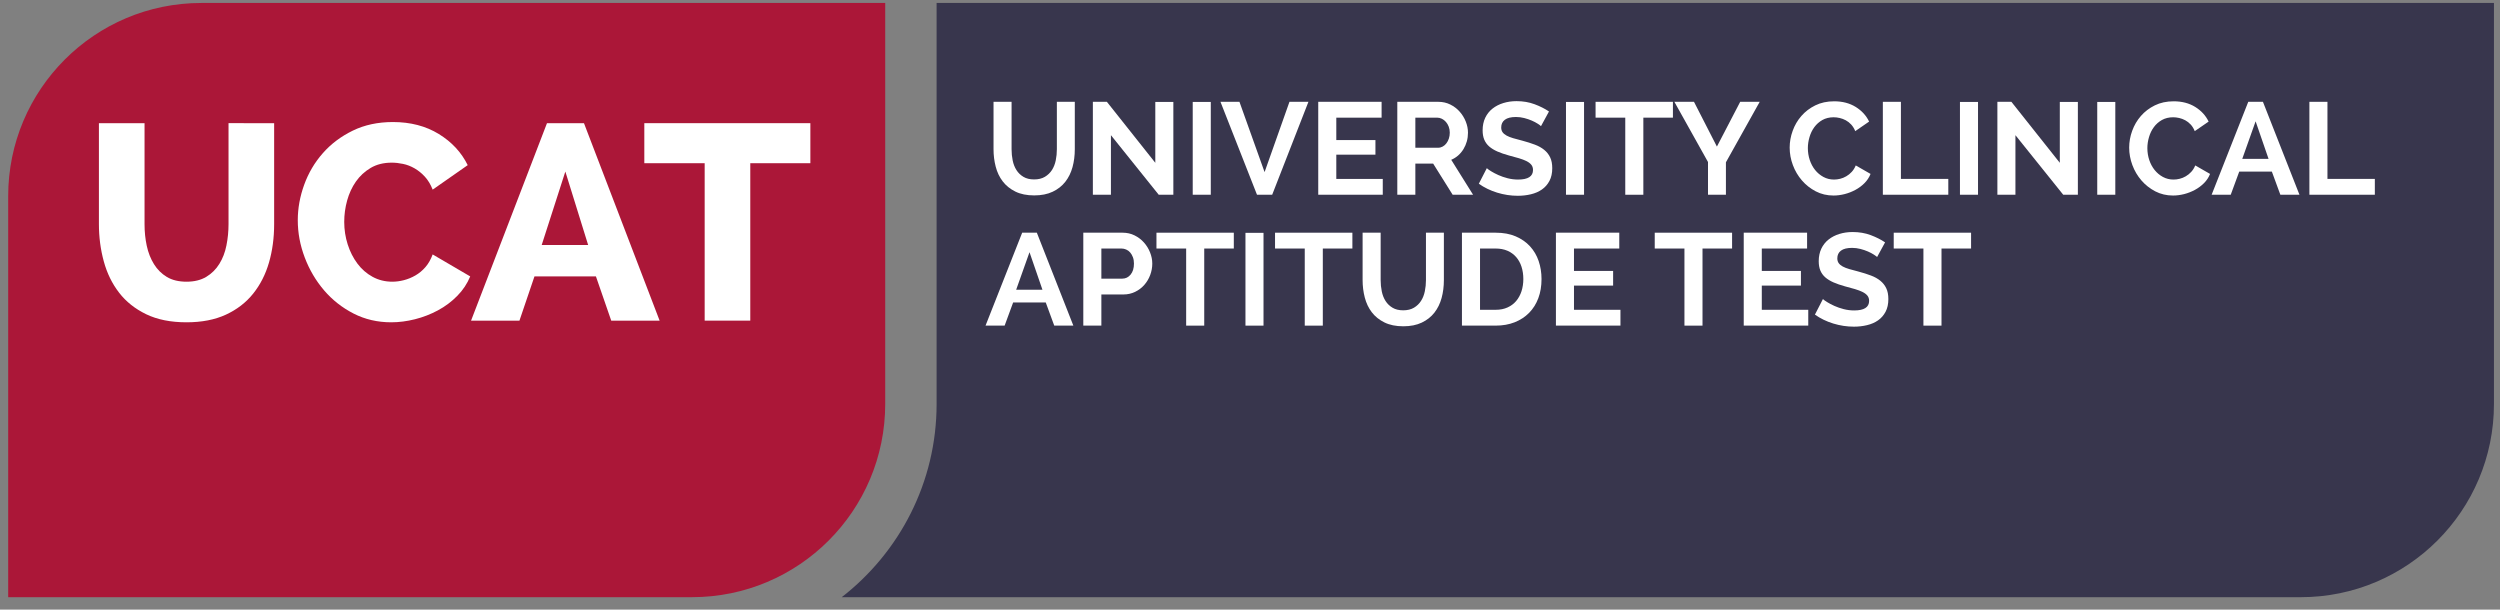 <?xml version="1.0" encoding="UTF-8" standalone="no"?>
<!-- Created with Inkscape (http://www.inkscape.org/) -->

<svg
   xmlns:dc="http://purl.org/dc/elements/1.1/"
   xmlns:cc="http://creativecommons.org/ns#"
   xmlns:rdf="http://www.w3.org/1999/02/22-rdf-syntax-ns#"
   xmlns:svg="http://www.w3.org/2000/svg"
   xmlns="http://www.w3.org/2000/svg"
   xmlns:sodipodi="http://sodipodi.sourceforge.net/DTD/sodipodi-0.dtd"
   xmlns:inkscape="http://www.inkscape.org/namespaces/inkscape"
   width="63.321mm"
   height="15.441mm"
   viewBox="0 0 63.321 15.441"
   version="1.1"
   id="svg831"
   inkscape:version="0.92.4 (5da689c313, 2019-01-14)"
   sodipodi:docname="drawing.svg">
  <rect x="0" y="0" width="63.321" height="15.441" fill="#808080" stroke="none"/>
  <defs
     id="defs825" />
  <sodipodi:namedview
     id="base"
     pagecolor="#ffffff"
     bordercolor="#666666"
     borderopacity="1.0"
     inkscape:pageopacity="0.0"
     inkscape:pageshadow="2"
     inkscape:zoom="5.6"
     inkscape:cx="116.37972"
     inkscape:cy="23.569203"
     inkscape:document-units="mm"
     inkscape:current-layer="layer1"
     showgrid="false"
     fit-margin-top="0.2"
     fit-margin-left="0.2"
     fit-margin-right="0.2"
     fit-margin-bottom="0.2"
     inkscape:window-width="1920"
     inkscape:window-height="1001"
     inkscape:window-x="-9"
     inkscape:window-y="-9"
     inkscape:window-maximized="1" />
  <g
     inkscape:label="Layer 1"
     inkscape:groupmode="layer"
     id="layer1"
     transform="translate(-46.203,-101.803)">
    <g
       transform="matrix(0.353,0,0,-0.353,33.488,300.113)"
       id="g747">
      <g
         transform="translate(213.475,561.572)"
         id="g74">
        <path
           inkscape:connector-curvature="0"
           id="path76"
           style="fill:#38364d;fill-opacity:1;fill-rule:nonzero;stroke:none"
           d="m 0,0 h -12.373 -97.879 v -28.772 c 0,-5.633 -2.67,-10.651 -6.808,-13.865 h 104.687 c 7.657,0 13.864,6.208 13.864,13.865 v 14.907 L 1.491,0 Z" />
      </g>
      <g
         transform="translate(50.472,518.936)"
         id="g78">
        <path
           inkscape:connector-curvature="0"
           id="path80"
           style="fill:#ab1738;fill-opacity:1;fill-rule:nonzero;stroke:none"
           d="m 0,0 h 35.199 c 7.657,0 13.865,6.208 13.865,13.865 V 28.772 42.636 H 47.572 35.199 0 c -7.657,0 -13.865,-6.207 -13.865,-13.864 V 13.865 1.492 0 Z" />
      </g>
      <g
         transform="translate(49.404,541.572)"
         id="g82">
        <path
           inkscape:connector-curvature="0"
           id="path84"
           style="fill:#ffffff;fill-opacity:1;fill-rule:nonzero;stroke:none"
           d="m 0,0 c 0.559,0 1.03,0.117 1.417,0.349 0.385,0.233 0.698,0.542 0.937,0.929 0.24,0.385 0.41,0.827 0.509,1.327 0.1,0.499 0.15,1.007 0.15,1.526 v 7.244 H 6.286 V 4.131 C 6.286,3.147 6.163,2.228 5.917,1.377 5.671,0.526 5.291,-0.22 4.779,-0.858 4.267,-1.497 3.615,-1.999 2.823,-2.365 2.032,-2.731 1.09,-2.913 0,-2.913 c -1.131,0 -2.096,0.192 -2.894,0.578 -0.798,0.386 -1.447,0.901 -1.945,1.547 -0.499,0.645 -0.866,1.394 -1.098,2.245 -0.233,0.851 -0.35,1.743 -0.35,2.674 v 7.244 h 3.274 V 4.131 c 0,-0.546 0.053,-1.064 0.159,-1.556 C -2.747,2.082 -2.575,1.643 -2.335,1.258 -2.096,0.872 -1.786,0.565 -1.408,0.339 -1.028,0.113 -0.559,0 0,0" />
      </g>
      <g
         transform="translate(57.386,545.983)"
         id="g86">
        <path
           inkscape:connector-curvature="0"
           id="path88"
           style="fill:#ffffff;fill-opacity:1;fill-rule:nonzero;stroke:none"
           d="m 0,0 c 0,0.851 0.153,1.699 0.459,2.544 0.306,0.845 0.751,1.6 1.337,2.265 0.585,0.665 1.3,1.204 2.145,1.617 0.845,0.412 1.807,0.619 2.884,0.619 1.264,0 2.361,-0.287 3.293,-0.858 0.931,-0.572 1.623,-1.318 2.075,-2.235 L 9.678,2.195 C 9.532,2.568 9.346,2.877 9.12,3.123 8.894,3.37 8.648,3.568 8.381,3.722 8.115,3.875 7.839,3.982 7.554,4.041 7.267,4.101 6.998,4.131 6.745,4.131 6.159,4.131 5.654,4.005 5.228,3.752 4.802,3.499 4.45,3.173 4.171,2.774 3.892,2.375 3.682,1.922 3.542,1.417 3.402,0.911 3.333,0.399 3.333,-0.12 c 0,-0.559 0.083,-1.097 0.249,-1.616 0.166,-0.519 0.399,-0.978 0.699,-1.377 0.299,-0.399 0.661,-0.716 1.087,-0.948 0.426,-0.233 0.899,-0.35 1.417,-0.35 0.266,0 0.542,0.037 0.828,0.11 0.286,0.074 0.562,0.187 0.828,0.34 0.266,0.153 0.506,0.352 0.719,0.598 0.213,0.246 0.386,0.549 0.518,0.908 l 2.695,-1.576 C 12.159,-4.55 11.851,-5.016 11.444,-5.428 11.039,-5.84 10.577,-6.187 10.058,-6.466 9.539,-6.745 8.99,-6.958 8.411,-7.104 7.833,-7.25 7.264,-7.324 6.705,-7.324 c -0.984,0 -1.886,0.21 -2.704,0.629 C 3.183,-6.276 2.478,-5.721 1.886,-5.029 1.294,-4.337 0.832,-3.552 0.499,-2.674 0.166,-1.796 0,-0.905 0,0" />
      </g>
      <g
         transform="translate(76.584,549.475)"
         id="g90">
        <path
           inkscape:connector-curvature="0"
           id="path92"
           style="fill:#ffffff;fill-opacity:1;fill-rule:nonzero;stroke:none"
           d="M 0,0 -1.696,-5.268 H 1.636 Z M -6.765,-10.697 -1.317,3.472 H 1.337 L 6.765,-10.697 H 3.293 l -1.098,3.174 h -4.41 l -1.078,-3.174 z" />
      </g>
      <g
         transform="translate(94.165,550.074)"
         id="g94">
        <path
           inkscape:connector-curvature="0"
           id="path96"
           style="fill:#ffffff;fill-opacity:1;fill-rule:nonzero;stroke:none"
           d="M 0,0 H -4.311 V -11.295 H -7.584 V 0 h -4.33 V 2.873 H 0 Z" />
      </g>
      <g
         transform="translate(110.218,548.91)"
         id="g98">
        <path
           inkscape:connector-curvature="0"
           id="path100"
           style="fill:#ffffff;fill-opacity:1;fill-rule:nonzero;stroke:none"
           d="m 0,0 c 0.306,0 0.565,0.063 0.775,0.188 0.209,0.125 0.378,0.288 0.507,0.488 0.128,0.201 0.219,0.43 0.272,0.691 0.053,0.259 0.08,0.527 0.08,0.802 v 3.4 h 1.287 v -3.4 C 2.921,1.712 2.866,1.283 2.757,0.883 2.647,0.482 2.475,0.131 2.24,-0.169 2.005,-0.469 1.703,-0.707 1.334,-0.882 0.964,-1.058 0.523,-1.146 0.01,-1.146 c -0.533,0 -0.985,0.092 -1.358,0.277 -0.372,0.185 -0.674,0.429 -0.906,0.733 -0.232,0.303 -0.399,0.656 -0.502,1.057 -0.104,0.4 -0.155,0.817 -0.155,1.248 v 3.4 h 1.295 v -3.4 c 0,-0.282 0.027,-0.553 0.08,-0.811 C -1.482,1.097 -1.391,0.867 -1.263,0.667 -1.135,0.466 -0.967,0.306 -0.76,0.183 -0.554,0.061 -0.3,0 0,0" />
      </g>
      <g
         transform="translate(115.731,552.085)"
         id="g102">
        <path
           inkscape:connector-curvature="0"
           id="path104"
           style="fill:#ffffff;fill-opacity:1;fill-rule:nonzero;stroke:none"
           d="m 0,0 v -4.272 h -1.296 v 6.667 h 1.005 L 3.184,-1.982 V 2.385 H 4.479 V -4.272 H 3.428 Z" />
      </g>
      <path
         inkscape:connector-curvature="0"
         id="path106"
         style="fill:#ffffff;fill-opacity:1;fill-rule:nonzero;stroke:none"
         d="m 121.6,554.47 h 1.296 v -6.658 H 121.6 Z" />
      <g
         transform="translate(124.953,554.479)"
         id="g108">
        <path
           inkscape:connector-curvature="0"
           id="path110"
           style="fill:#ffffff;fill-opacity:1;fill-rule:nonzero;stroke:none"
           d="M 0,0 1.803,-5.043 3.588,0 H 4.949 L 2.348,-6.668 H 1.259 L -1.362,0 Z" />
      </g>
      <g
         transform="translate(135.236,548.948)"
         id="g112">
        <path
           inkscape:connector-curvature="0"
           id="path114"
           style="fill:#ffffff;fill-opacity:1;fill-rule:nonzero;stroke:none"
           d="m 0,0 v -1.136 h -4.63 v 6.667 h 4.546 V 4.395 h -3.25 V 2.789 h 2.808 V 1.737 H -3.334 V 0 Z" />
      </g>
      <g
         transform="translate(137.574,551.183)"
         id="g116">
        <path
           inkscape:connector-curvature="0"
           id="path118"
           style="fill:#ffffff;fill-opacity:1;fill-rule:nonzero;stroke:none"
           d="M 0,0 H 1.625 C 1.744,0 1.855,0.028 1.958,0.084 2.062,0.141 2.151,0.217 2.225,0.315 2.301,0.412 2.36,0.526 2.404,0.657 2.448,0.789 2.47,0.929 2.47,1.08 2.47,1.236 2.445,1.381 2.395,1.512 2.345,1.643 2.278,1.758 2.192,1.855 2.109,1.952 2.011,2.027 1.902,2.08 1.792,2.133 1.681,2.16 1.569,2.16 H 0 Z M -1.295,-3.372 V 3.296 H 1.652 C 1.96,3.296 2.243,3.232 2.503,3.104 2.763,2.976 2.987,2.807 3.174,2.596 3.363,2.387 3.509,2.148 3.616,1.883 3.723,1.616 3.776,1.349 3.776,1.08 3.776,0.648 3.667,0.255 3.452,-0.098 3.236,-0.452 2.943,-0.707 2.574,-0.864 L 4.142,-3.372 H 2.676 L 1.277,-1.136 H 0 v -2.236 z" />
      </g>
      <g
         transform="translate(146.589,552.733)"
         id="g120">
        <path
           inkscape:connector-curvature="0"
           id="path122"
           style="fill:#ffffff;fill-opacity:1;fill-rule:nonzero;stroke:none"
           d="m 0,0 c -0.044,0.044 -0.124,0.103 -0.24,0.178 -0.116,0.075 -0.256,0.149 -0.421,0.221 -0.167,0.072 -0.346,0.133 -0.541,0.183 -0.193,0.05 -0.391,0.075 -0.592,0.075 -0.356,0 -0.622,-0.065 -0.798,-0.197 -0.175,-0.131 -0.263,-0.316 -0.263,-0.554 0,-0.138 0.033,-0.252 0.099,-0.343 0.065,-0.091 0.161,-0.17 0.287,-0.24 0.125,-0.069 0.282,-0.131 0.473,-0.187 0.191,-0.057 0.412,-0.116 0.663,-0.179 0.326,-0.087 0.621,-0.181 0.888,-0.282 C -0.18,-1.424 0.046,-1.55 0.23,-1.7 0.415,-1.851 0.557,-2.03 0.657,-2.24 0.758,-2.45 0.808,-2.708 0.808,-3.015 0.808,-3.372 0.741,-3.677 0.606,-3.931 0.471,-4.184 0.292,-4.389 0.066,-4.545 -0.159,-4.703 -0.422,-4.816 -0.723,-4.888 -1.024,-4.96 -1.336,-4.996 -1.662,-4.996 c -0.5,0 -0.996,0.075 -1.484,0.225 -0.488,0.151 -0.927,0.363 -1.315,0.639 l 0.574,1.117 c 0.056,-0.057 0.157,-0.13 0.305,-0.22 0.147,-0.091 0.32,-0.182 0.521,-0.273 0.2,-0.091 0.422,-0.167 0.667,-0.23 0.244,-0.062 0.494,-0.094 0.751,-0.094 0.714,0 1.07,0.229 1.07,0.686 0,0.15 -0.041,0.275 -0.121,0.375 -0.082,0.1 -0.198,0.189 -0.348,0.263 -0.151,0.075 -0.332,0.144 -0.544,0.207 -0.214,0.063 -0.451,0.128 -0.715,0.197 -0.319,0.088 -0.595,0.183 -0.83,0.286 -0.235,0.104 -0.431,0.225 -0.588,0.362 -0.156,0.138 -0.273,0.301 -0.352,0.488 -0.078,0.189 -0.117,0.411 -0.117,0.667 0,0.339 0.062,0.639 0.187,0.902 0.126,0.263 0.3,0.482 0.522,0.657 0.222,0.176 0.48,0.308 0.775,0.399 0.294,0.091 0.61,0.137 0.949,0.137 0.469,0 0.901,-0.074 1.295,-0.221 0.395,-0.148 0.739,-0.321 1.033,-0.521 z" />
      </g>
      <path
         inkscape:connector-curvature="0"
         id="path124"
         style="fill:#ffffff;fill-opacity:1;fill-rule:nonzero;stroke:none"
         d="m 148.382,554.47 h 1.296 v -6.658 h -1.296 z" />
      <g
         transform="translate(156.055,553.343)"
         id="g126">
        <path
           inkscape:connector-curvature="0"
           id="path128"
           style="fill:#ffffff;fill-opacity:1;fill-rule:nonzero;stroke:none"
           d="M 0,0 H -2.122 V -5.532 H -3.419 V 0 H -5.55 V 1.136 H 0 Z" />
      </g>
      <g
         transform="translate(157.567,554.479)"
         id="g130">
        <path
           inkscape:connector-curvature="0"
           id="path132"
           style="fill:#ffffff;fill-opacity:1;fill-rule:nonzero;stroke:none"
           d="M 0,0 1.644,-3.212 3.315,0 h 1.4 L 2.291,-4.339 V -6.668 H 1.005 v 2.349 L -1.408,0 Z" />
      </g>
      <g
         transform="translate(164.432,551.192)"
         id="g134">
        <path
           inkscape:connector-curvature="0"
           id="path136"
           style="fill:#ffffff;fill-opacity:1;fill-rule:nonzero;stroke:none"
           d="M 0,0 C 0,0.407 0.071,0.809 0.216,1.206 0.359,1.604 0.567,1.96 0.84,2.272 1.113,2.585 1.446,2.839 1.84,3.033 2.235,3.227 2.685,3.324 3.192,3.324 3.788,3.324 4.302,3.19 4.738,2.92 5.172,2.651 5.493,2.301 5.7,1.869 L 4.705,1.183 C 4.63,1.371 4.532,1.529 4.414,1.658 4.295,1.786 4.165,1.887 4.024,1.963 3.883,2.038 3.737,2.092 3.587,2.127 3.437,2.162 3.293,2.178 3.154,2.178 2.848,2.178 2.579,2.112 2.347,1.982 2.116,1.85 1.924,1.679 1.77,1.47 1.616,1.26 1.5,1.022 1.423,0.756 1.344,0.49 1.305,0.225 1.305,-0.038 c 0,-0.294 0.046,-0.577 0.136,-0.85 0.091,-0.271 0.219,-0.511 0.385,-0.718 0.166,-0.206 0.366,-0.373 0.597,-0.498 0.231,-0.125 0.484,-0.187 0.761,-0.187 0.143,0 0.29,0.019 0.441,0.056 0.15,0.037 0.295,0.096 0.436,0.179 0.142,0.08 0.271,0.186 0.39,0.314 0.119,0.128 0.216,0.283 0.291,0.465 l 1.062,-0.61 C 5.703,-2.139 5.557,-2.359 5.367,-2.549 5.176,-2.741 4.958,-2.902 4.714,-3.033 4.47,-3.165 4.213,-3.265 3.944,-3.334 3.674,-3.402 3.409,-3.437 3.146,-3.437 c -0.464,0 -0.888,0.1 -1.273,0.3 C 1.487,-2.936 1.156,-2.675 0.878,-2.352 0.599,-2.03 0.383,-1.664 0.23,-1.254 0.077,-0.844 0,-0.426 0,0" />
      </g>
      <g
         transform="translate(171.118,547.812)"
         id="g138">
        <path
           inkscape:connector-curvature="0"
           id="path140"
           style="fill:#ffffff;fill-opacity:1;fill-rule:nonzero;stroke:none"
           d="M 0,0 V 6.667 H 1.296 V 1.136 h 3.4 V 0 Z" />
      </g>
      <path
         inkscape:connector-curvature="0"
         id="path142"
         style="fill:#ffffff;fill-opacity:1;fill-rule:nonzero;stroke:none"
         d="m 176.65,554.47 h 1.296 v -6.658 h -1.296 z" />
      <g
         transform="translate(180.631,552.085)"
         id="g144">
        <path
           inkscape:connector-curvature="0"
           id="path146"
           style="fill:#ffffff;fill-opacity:1;fill-rule:nonzero;stroke:none"
           d="m 0,0 v -4.272 h -1.295 v 6.667 h 1.004 L 3.184,-1.982 V 2.385 H 4.48 V -4.272 H 3.428 Z" />
      </g>
      <path
         inkscape:connector-curvature="0"
         id="path148"
         style="fill:#ffffff;fill-opacity:1;fill-rule:nonzero;stroke:none"
         d="m 186.501,554.47 h 1.296 v -6.658 h -1.296 z" />
      <g
         transform="translate(188.792,551.192)"
         id="g150">
        <path
           inkscape:connector-curvature="0"
           id="path152"
           style="fill:#ffffff;fill-opacity:1;fill-rule:nonzero;stroke:none"
           d="m 0,0 c 0,0.407 0.072,0.809 0.216,1.206 0.144,0.398 0.352,0.754 0.625,1.066 0.272,0.313 0.606,0.567 1,0.761 0.394,0.194 0.845,0.291 1.352,0.291 0.595,0 1.11,-0.134 1.545,-0.404 C 5.172,2.651 5.493,2.301 5.701,1.869 L 4.705,1.183 C 4.63,1.371 4.533,1.529 4.414,1.658 4.295,1.786 4.165,1.887 4.024,1.963 3.883,2.038 3.737,2.092 3.588,2.127 3.438,2.162 3.293,2.178 3.155,2.178 2.849,2.178 2.579,2.112 2.348,1.982 2.116,1.85 1.924,1.679 1.771,1.47 1.616,1.26 1.501,1.022 1.423,0.756 1.345,0.49 1.305,0.225 1.305,-0.038 c 0,-0.294 0.046,-0.577 0.136,-0.85 0.091,-0.271 0.219,-0.511 0.386,-0.718 0.166,-0.206 0.364,-0.373 0.596,-0.498 0.232,-0.125 0.485,-0.187 0.761,-0.187 0.143,0 0.291,0.019 0.441,0.056 0.15,0.037 0.296,0.096 0.436,0.179 0.142,0.08 0.271,0.186 0.39,0.314 0.119,0.128 0.216,0.283 0.291,0.465 l 1.062,-0.61 C 5.704,-2.139 5.558,-2.359 5.367,-2.549 5.175,-2.741 4.958,-2.902 4.715,-3.033 4.47,-3.165 4.213,-3.265 3.945,-3.334 3.675,-3.402 3.409,-3.437 3.146,-3.437 c -0.464,0 -0.888,0.1 -1.273,0.3 C 1.488,-2.936 1.156,-2.675 0.878,-2.352 0.599,-2.03 0.383,-1.664 0.23,-1.254 0.077,-0.844 0,-0.426 0,0" />
      </g>
      <g
         transform="translate(197.864,553.08)"
         id="g154">
        <path
           inkscape:connector-curvature="0"
           id="path156"
           style="fill:#ffffff;fill-opacity:1;fill-rule:nonzero;stroke:none"
           d="m 0,0 -0.958,-2.695 h 1.887 z m -3.155,-5.268 2.628,6.667 h 1.053 l 2.62,-6.667 H 1.775 l -0.61,1.662 h -2.339 l -0.611,-1.662 z" />
      </g>
      <g
         transform="translate(201.723,547.812)"
         id="g158">
        <path
           inkscape:connector-curvature="0"
           id="path160"
           style="fill:#ffffff;fill-opacity:1;fill-rule:nonzero;stroke:none"
           d="M 0,0 V 6.667 H 1.296 V 1.136 h 3.4 V 0 Z" />
      </g>
      <g
         transform="translate(109.889,543.689)"
         id="g162">
        <path
           inkscape:connector-curvature="0"
           id="path164"
           style="fill:#ffffff;fill-opacity:1;fill-rule:nonzero;stroke:none"
           d="m 0,0 -0.958,-2.695 h 1.887 z m -3.155,-5.268 2.629,6.667 h 1.052 l 2.62,-6.667 H 1.775 l -0.61,1.662 h -2.339 l -0.611,-1.662 z" />
      </g>
      <g
         transform="translate(115.045,541.792)"
         id="g166">
        <path
           inkscape:connector-curvature="0"
           id="path168"
           style="fill:#ffffff;fill-opacity:1;fill-rule:nonzero;stroke:none"
           d="M 0,0 H 1.503 C 1.741,0 1.939,0.097 2.099,0.291 2.258,0.485 2.338,0.748 2.338,1.08 2.338,1.249 2.314,1.401 2.263,1.536 2.213,1.67 2.147,1.785 2.066,1.878 1.984,1.972 1.889,2.043 1.779,2.089 1.67,2.136 1.559,2.16 1.446,2.16 H 0 Z M -1.296,-3.372 V 3.296 H 1.531 C 1.838,3.296 2.121,3.232 2.38,3.104 2.64,2.976 2.864,2.807 3.052,2.596 3.24,2.387 3.387,2.149 3.493,1.883 3.6,1.616 3.653,1.349 3.653,1.08 3.653,0.799 3.603,0.524 3.503,0.258 3.402,-0.008 3.262,-0.244 3.08,-0.451 2.899,-0.657 2.68,-0.823 2.423,-0.948 2.166,-1.073 1.884,-1.136 1.578,-1.136 H 0 v -2.236 z" />
      </g>
      <g
         transform="translate(124.548,543.952)"
         id="g170">
        <path
           inkscape:connector-curvature="0"
           id="path172"
           style="fill:#ffffff;fill-opacity:1;fill-rule:nonzero;stroke:none"
           d="M 0,0 H -2.122 V -5.532 H -3.419 V 0 H -5.55 V 1.136 H 0 Z" />
      </g>
      <path
         inkscape:connector-curvature="0"
         id="path174"
         style="fill:#ffffff;fill-opacity:1;fill-rule:nonzero;stroke:none"
         d="m 125.384,545.078 h 1.295 v -6.658 h -1.295 z" />
      <g
         transform="translate(133.056,543.952)"
         id="g176">
        <path
           inkscape:connector-curvature="0"
           id="path178"
           style="fill:#ffffff;fill-opacity:1;fill-rule:nonzero;stroke:none"
           d="M 0,0 H -2.122 V -5.532 H -3.418 V 0 H -5.55 V 1.136 H 0 Z" />
      </g>
      <g
         transform="translate(136.7,539.519)"
         id="g180">
        <path
           inkscape:connector-curvature="0"
           id="path182"
           style="fill:#ffffff;fill-opacity:1;fill-rule:nonzero;stroke:none"
           d="m 0,0 c 0.306,0 0.565,0.063 0.776,0.188 0.208,0.125 0.378,0.288 0.506,0.489 0.129,0.2 0.219,0.43 0.272,0.69 0.054,0.259 0.081,0.527 0.081,0.802 v 3.4 h 1.286 v -3.4 C 2.921,1.712 2.866,1.283 2.757,0.883 2.647,0.482 2.475,0.131 2.24,-0.169 2.005,-0.469 1.703,-0.707 1.334,-0.882 0.964,-1.058 0.523,-1.146 0.01,-1.146 c -0.533,0 -0.985,0.093 -1.358,0.278 -0.371,0.184 -0.674,0.428 -0.906,0.732 -0.231,0.303 -0.398,0.656 -0.502,1.057 -0.104,0.4 -0.155,0.817 -0.155,1.248 v 3.4 h 1.295 v -3.4 c 0,-0.282 0.028,-0.553 0.081,-0.811 C -1.482,1.097 -1.391,0.867 -1.263,0.667 -1.135,0.466 -0.967,0.306 -0.76,0.184 -0.554,0.061 -0.3,0 0,0" />
      </g>
      <g
         transform="translate(145.322,541.764)"
         id="g184">
        <path
           inkscape:connector-curvature="0"
           id="path186"
           style="fill:#ffffff;fill-opacity:1;fill-rule:nonzero;stroke:none"
           d="m 0,0 c 0,0.319 -0.045,0.614 -0.131,0.882 -0.088,0.27 -0.216,0.502 -0.386,0.696 -0.169,0.193 -0.377,0.344 -0.624,0.451 -0.248,0.106 -0.528,0.159 -0.84,0.159 h -1.127 v -4.395 h 1.127 c 0.319,0 0.602,0.056 0.849,0.169 0.248,0.113 0.454,0.267 0.62,0.465 0.166,0.197 0.293,0.43 0.381,0.699 C -0.045,-0.604 0,-0.313 0,0 m -4.405,-3.343 v 6.667 h 2.424 c 0.544,0 1.021,-0.087 1.431,-0.262 C -0.14,2.886 0.203,2.648 0.479,2.347 0.754,2.047 0.961,1.695 1.099,1.292 1.236,0.888 1.305,0.457 1.305,0 1.305,-0.508 1.229,-0.966 1.075,-1.376 0.921,-1.786 0.701,-2.136 0.413,-2.428 0.125,-2.719 -0.22,-2.944 -0.624,-3.104 -1.028,-3.263 -1.481,-3.343 -1.981,-3.343 Z" />
      </g>
      <g
         transform="translate(152.29,539.557)"
         id="g188">
        <path
           inkscape:connector-curvature="0"
           id="path190"
           style="fill:#ffffff;fill-opacity:1;fill-rule:nonzero;stroke:none"
           d="m 0,0 v -1.136 h -4.63 v 6.667 h 4.546 V 4.395 h -3.25 V 2.789 h 2.808 V 1.737 H -3.334 V 0 Z" />
      </g>
      <g
         transform="translate(160.3,543.952)"
         id="g192">
        <path
           inkscape:connector-curvature="0"
           id="path194"
           style="fill:#ffffff;fill-opacity:1;fill-rule:nonzero;stroke:none"
           d="M 0,0 H -2.122 V -5.532 H -3.418 V 0 H -5.55 V 1.136 H 0 Z" />
      </g>
      <g
         transform="translate(165.766,539.557)"
         id="g196">
        <path
           inkscape:connector-curvature="0"
           id="path198"
           style="fill:#ffffff;fill-opacity:1;fill-rule:nonzero;stroke:none"
           d="m 0,0 v -1.136 h -4.63 v 6.667 h 4.546 V 4.395 h -3.25 V 2.789 h 2.808 V 1.737 H -3.334 V 0 Z" />
      </g>
      <g
         transform="translate(170.705,543.342)"
         id="g200">
        <path
           inkscape:connector-curvature="0"
           id="path202"
           style="fill:#ffffff;fill-opacity:1;fill-rule:nonzero;stroke:none"
           d="m 0,0 c -0.044,0.044 -0.124,0.103 -0.24,0.178 -0.116,0.075 -0.256,0.149 -0.421,0.221 -0.167,0.072 -0.346,0.133 -0.541,0.183 -0.193,0.05 -0.391,0.075 -0.592,0.075 -0.356,0 -0.622,-0.065 -0.798,-0.197 -0.175,-0.131 -0.263,-0.316 -0.263,-0.554 0,-0.138 0.033,-0.252 0.099,-0.343 0.065,-0.091 0.161,-0.17 0.286,-0.24 0.126,-0.069 0.283,-0.131 0.474,-0.187 0.191,-0.057 0.412,-0.116 0.663,-0.179 0.326,-0.087 0.621,-0.181 0.888,-0.282 C -0.18,-1.424 0.046,-1.55 0.23,-1.7 0.415,-1.851 0.557,-2.03 0.657,-2.24 0.758,-2.45 0.808,-2.708 0.808,-3.015 0.808,-3.372 0.741,-3.677 0.606,-3.931 0.471,-4.184 0.292,-4.389 0.066,-4.545 -0.159,-4.703 -0.422,-4.816 -0.723,-4.888 -1.024,-4.96 -1.336,-4.996 -1.662,-4.996 c -0.5,0 -0.996,0.075 -1.484,0.225 -0.488,0.151 -0.927,0.363 -1.315,0.639 l 0.574,1.117 c 0.056,-0.057 0.157,-0.129 0.305,-0.22 0.146,-0.091 0.32,-0.182 0.521,-0.273 0.2,-0.091 0.422,-0.167 0.667,-0.23 0.244,-0.062 0.493,-0.094 0.751,-0.094 0.714,0 1.07,0.229 1.07,0.686 0,0.15 -0.041,0.275 -0.121,0.375 -0.082,0.1 -0.198,0.189 -0.348,0.263 -0.151,0.075 -0.332,0.144 -0.544,0.207 -0.214,0.063 -0.451,0.128 -0.715,0.197 -0.319,0.088 -0.595,0.184 -0.83,0.286 -0.235,0.104 -0.431,0.225 -0.588,0.362 -0.157,0.138 -0.273,0.301 -0.352,0.488 -0.078,0.189 -0.117,0.411 -0.117,0.667 0,0.339 0.062,0.639 0.187,0.902 0.125,0.263 0.3,0.482 0.522,0.657 0.222,0.176 0.48,0.308 0.775,0.399 0.294,0.091 0.61,0.137 0.949,0.137 0.469,0 0.901,-0.074 1.295,-0.221 0.395,-0.148 0.739,-0.321 1.033,-0.521 z" />
      </g>
      <g
         transform="translate(177.448,543.952)"
         id="g204">
        <path
           inkscape:connector-curvature="0"
           id="path206"
           style="fill:#ffffff;fill-opacity:1;fill-rule:nonzero;stroke:none"
           d="M 0,0 H -2.122 V -5.532 H -3.419 V 0 H -5.55 V 1.136 H 0 Z" />
      </g>
    </g>
  </g>
</svg>
